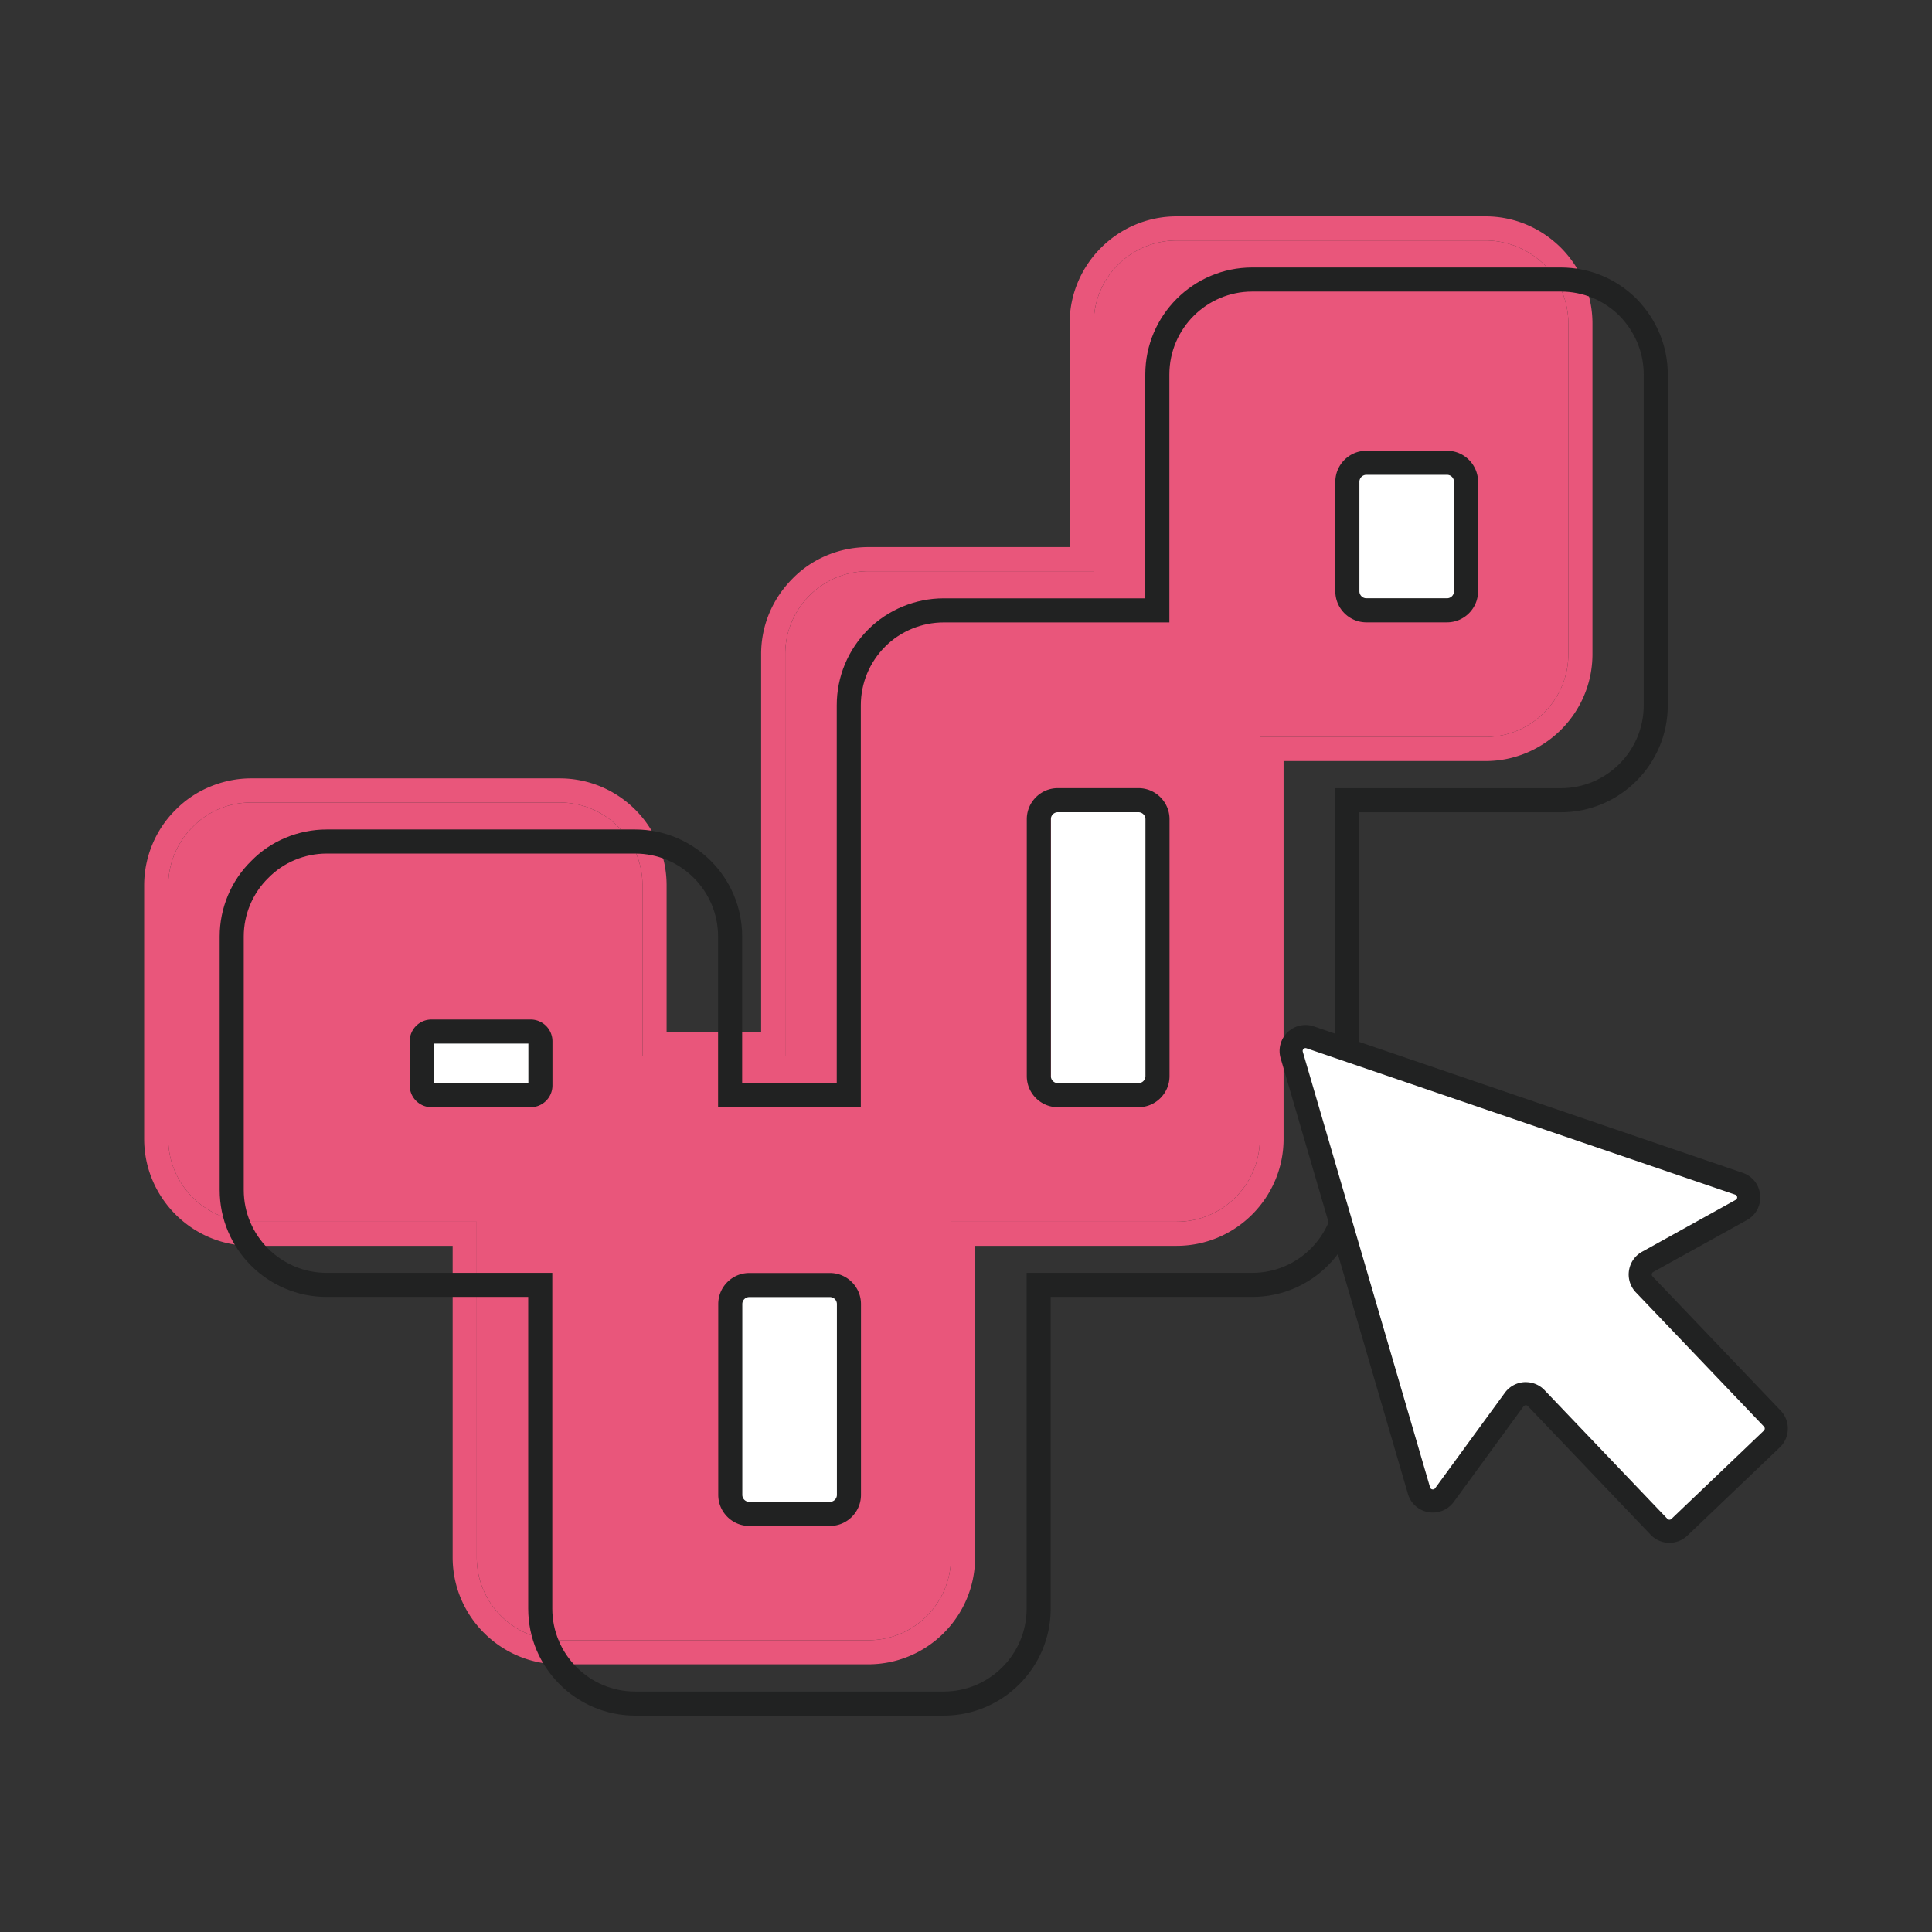 <svg xmlns="http://www.w3.org/2000/svg" viewBox="0 0 800 800" style="enable-background:new 0 0 800 800" xml:space="preserve"><rect x="0" y="0" width="800" height="800" fill="#333333" stroke="none"/><path style="fill:#e9567b" d="M646.455 102.704c-8.422-8.422-19.496-13.102-31.351-13.102H487.208c-24.332 0-44.296 19.809-44.296 44.296v92.647h-83.445c-11.698 0-23.085 4.679-31.194 12.946-8.423 8.422-13.102 19.496-13.102 31.35v156.44h-39.149v-60.673c0-24.488-19.808-44.296-44.296-44.296H103.985c-11.698 0-23.24 4.835-31.194 12.945-8.267 8.111-13.102 19.496-13.102 31.351v104.97c0 24.332 19.809 44.295 44.296 44.295h83.445v128.989c0 24.488 19.965 44.295 44.296 44.295h127.741c24.488 0 44.296-19.808 44.296-44.295V515.873h83.446c24.487 0 44.296-19.964 44.296-44.295v-156.44h83.601c24.332 0 44.296-19.809 44.296-44.296V133.898c-.001-11.698-4.68-22.772-12.947-31.194zm2.964 168.137c0 19.029-15.441 34.314-34.314 34.314h-93.427v166.423c0 18.872-15.441 34.313-34.469 34.313H393.78v138.972a34.215 34.215 0 0 1-34.313 34.314H231.726c-18.873 0-34.314-15.286-34.314-34.314V505.891h-93.427c-18.873 0-34.314-15.441-34.314-34.313v-104.97c0-9.046 3.743-17.936 10.139-24.175 6.238-6.551 15.129-10.139 24.175-10.139h127.741c19.028 0 34.313 15.442 34.313 34.314v70.656h59.114V270.841c0-9.202 3.587-17.78 10.138-24.332 6.395-6.394 15.13-9.981 24.176-9.981h93.427v-102.63c0-19.029 15.441-34.314 34.314-34.314h127.896c9.047 0 17.781 3.587 24.332 9.982 6.395 6.707 9.982 15.285 9.982 24.332v136.943z"/><path style="fill:#e9567b" d="M649.419 133.898v136.943c0 19.029-15.441 34.314-34.314 34.314h-93.427v166.423c0 18.872-15.441 34.313-34.469 34.313H393.78v138.972a34.215 34.215 0 0 1-34.313 34.314H231.726c-18.873 0-34.314-15.286-34.314-34.314V505.891h-93.427c-18.873 0-34.314-15.441-34.314-34.313v-104.97c0-9.046 3.743-17.936 10.139-24.175 6.238-6.551 15.129-10.139 24.175-10.139h127.741c19.028 0 34.313 15.442 34.313 34.314v70.656h59.114V270.841c0-9.202 3.587-17.78 10.138-24.332 6.395-6.394 15.13-9.981 24.176-9.981h93.427v-102.63c0-19.029 15.441-34.314 34.314-34.314h127.896c9.047 0 17.781 3.587 24.332 9.982 6.396 6.707 9.983 15.285 9.983 24.332z"/><path style="fill:#212222" d="M390.776 710.398H263.014c-24.427 0-44.296-19.874-44.296-44.296V537.031h-83.465c-24.427 0-44.296-19.874-44.296-44.296V387.773c0-11.773 4.776-23.175 13.107-31.287 8.014-8.228 19.417-13.009 31.189-13.009h127.762c24.427 0 44.296 19.874 44.296 44.296v60.665h39.169V292.053c0-11.851 4.635-23.01 13.058-31.433 8.175-8.18 19.558-12.863 31.238-12.863h83.466v-92.702c0-24.422 19.87-44.296 44.296-44.296H646.3c11.846 0 23.01 4.635 31.438 13.058 8.311 8.54 12.858 19.611 12.858 31.238v136.998c0 24.422-19.87 44.296-44.296 44.296h-83.466v156.385c0 24.422-19.869 44.296-44.296 44.296h-83.466v129.071c0 24.423-19.87 44.297-44.296 44.297zM135.252 353.449c-9.095 0-17.898 3.681-24.139 10.088-6.51 6.339-10.185 15.142-10.185 24.237v104.961c0 18.93 15.4 34.325 34.325 34.325h93.437v139.043c0 18.93 15.4 34.325 34.325 34.325h127.762c18.925 0 34.325-15.395 34.325-34.325V527.06h93.437c18.925 0 34.325-15.395 34.325-34.325V326.378h93.437c18.925 0 34.325-15.395 34.325-34.325V155.055c0-9.017-3.544-17.615-9.986-24.237-6.495-6.485-15.152-10.088-24.339-10.088H518.537c-18.925 0-34.325 15.395-34.325 34.325v102.673h-93.437c-9.051 0-17.868 3.622-24.188 9.942-6.539 6.534-10.137 15.2-10.137 24.383V458.41h-59.112v-70.636c0-18.93-15.4-34.325-34.325-34.325H135.252z"/><path style="fill:#fff" d="M435.14 333.682h41.59v114.815h-41.59z"/><path style="fill:#212222" d="M471.412 458.468h-33.38c-7.094 0-12.863-5.774-12.863-12.873V339.212c0-7.089 5.77-12.863 12.863-12.863h33.38c7.094 0 12.863 5.774 12.863 12.863v106.383c.001 7.099-5.769 12.873-12.863 12.873zm-33.38-122.148a2.892 2.892 0 0 0-2.892 2.892v106.383a2.9 2.9 0 0 0 2.892 2.902h33.38a2.9 2.9 0 0 0 2.892-2.902V339.212a2.892 2.892 0 0 0-2.892-2.892h-33.38z"/><path style="fill:#fff" d="M306.166 531.631h46.351v94.762h-46.351zM172.609 427.538h53.185v25.559h-53.185zM558.852 192.249h44.956v59.143h-44.956z"/><path style="fill:#212222" d="M343.651 631.855h-33.38c-7.094 0-12.863-5.774-12.863-12.863v-79.011c0-7.089 5.77-12.863 12.863-12.863h33.38c7.094 0 12.863 5.774 12.863 12.863v79.011c0 7.089-5.769 12.863-12.863 12.863zm-33.381-94.766a2.892 2.892 0 0 0-2.892 2.892v79.011a2.892 2.892 0 0 0 2.892 2.892h33.38a2.892 2.892 0 0 0 2.892-2.892v-79.011a2.892 2.892 0 0 0-2.892-2.892h-33.38zM219.745 458.468h-41.092c-4.966 0-9.007-4.041-9.007-9.007v-18.287c0-4.966 4.041-9.007 9.007-9.007h41.092c4.971 0 9.012 4.041 9.012 9.007v18.287c0 4.966-4.041 9.007-9.012 9.007zm-40.128-9.971h39.169v-16.359h-39.169v16.359zM599.174 257.699h-33.38c-7.094 0-12.863-5.774-12.863-12.863v-45.319c0-7.089 5.77-12.863 12.863-12.863h33.38c7.094 0 12.863 5.774 12.863 12.863v45.319c0 7.089-5.769 12.863-12.863 12.863zm-33.38-61.074a2.892 2.892 0 0 0-2.892 2.892v45.319a2.892 2.892 0 0 0 2.892 2.892h33.38a2.892 2.892 0 0 0 2.892-2.892v-45.319a2.892 2.892 0 0 0-2.892-2.892h-33.38z"/><path style="fill:#fff" d="m587.577 617.243-52.696-180.366c-1.355-4.64 3.081-8.885 7.65-7.314l177.536 60.621c4.892 1.667 5.491 8.357.959 10.863l-38.764 21.486c-3.417 1.894-4.125 6.511-1.427 9.34l53.044 55.562c2.278 2.386 2.182 6.163-.192 8.441l-38.284 36.557c-2.386 2.278-6.163 2.182-8.441-.192l-50.85-53.26c-2.566-2.686-6.942-2.398-9.136.599l-28.872 39.531c-2.914 3.993-9.16 2.902-10.539-1.846l.012-.022z"/><path style="fill:#212222" d="M691.038 638.837a10.699 10.699 0 0 1-7.53-3.321l-50.85-53.272a1.105 1.105 0 0 0-.935-.36c-.252.012-.612.12-.875.48l-28.872 39.531c-2.434 3.333-6.475 4.964-10.527 4.244a10.657 10.657 0 0 1-8.465-7.578l-52.696-180.365a10.703 10.703 0 0 1 2.89-10.779 10.7 10.7 0 0 1 10.899-2.398l177.536 60.621c4.077 1.391 6.858 4.928 7.23 9.22.384 4.292-1.727 8.261-5.491 10.347l-38.764 21.486c-.42.228-.552.6-.599.863-.036.264-.024.648.312.995l53.044 55.562c4.089 4.28 3.933 11.103-.348 15.191l-38.284 36.557a10.656 10.656 0 0 1-7.674 2.961v.015zm-58.978-66.508a10.688 10.688 0 0 1 7.518 3.321l50.85 53.26a1.19 1.19 0 0 0 1.679.036l38.284-36.557a1.19 1.19 0 0 0 .036-1.679l-53.044-55.562a10.685 10.685 0 0 1-2.854-9.04c.504-3.321 2.482-6.151 5.419-7.781l38.764-21.486c.444-.252.647-.635.612-1.139-.036-.348-.192-.815-.803-1.019L540.984 434.06c-.563-.192-.959.036-1.199.264-.24.228-.48.611-.324 1.187l52.696 180.365c.168.588.599.779.935.839.336.06.803.024 1.163-.468l28.872-39.531a10.733 10.733 0 0 1 7.973-4.388c.324-.024.647-.024.959-.024l.001.025z"/></svg>